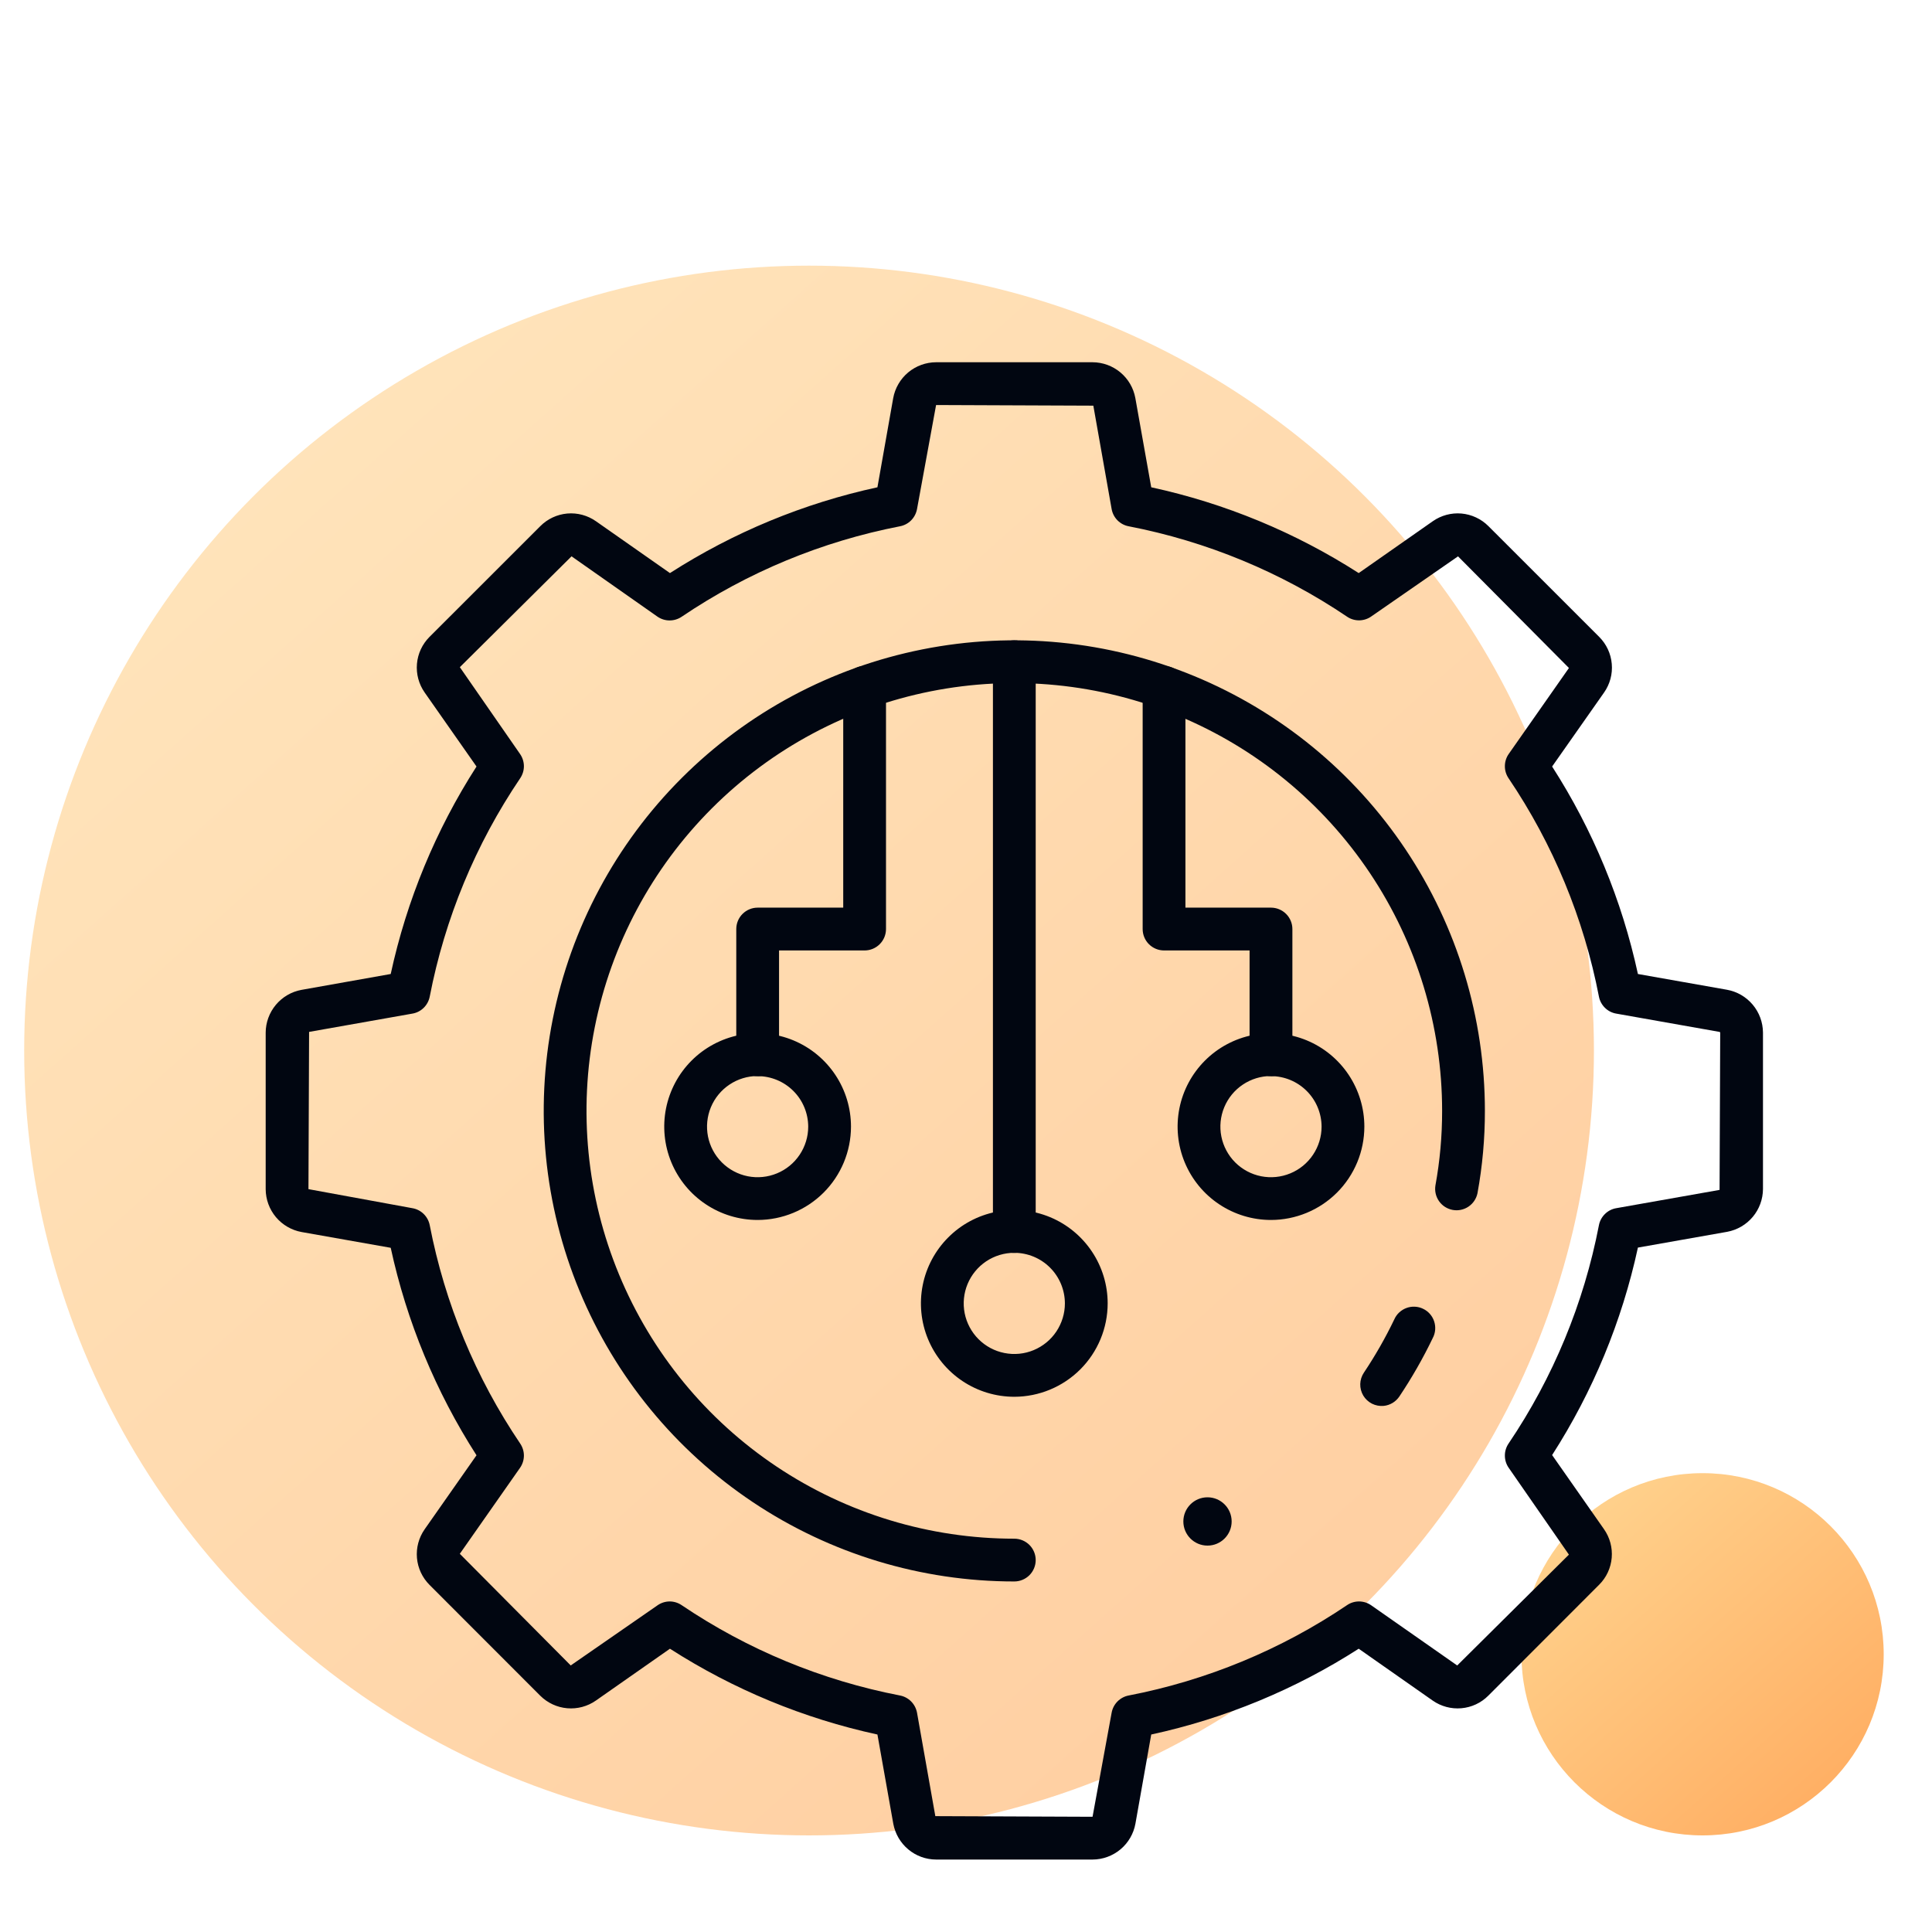 <svg width="64" height="64" viewBox="0 0 64 64" fill="none" xmlns="http://www.w3.org/2000/svg">
    <circle cx="26.801" cy="34.8" r="26" fill="url(#paint0_linear)" fill-opacity="0.6"/>
    <circle cx="56.4" cy="54.8" r="6" fill="url(#paint1_linear)"/>
    <path d="M36.192 61.6H31.009C30.672 61.599 30.346 61.48 30.088 61.264C29.829 61.048 29.654 60.748 29.592 60.417L29.066 57.458C26.623 56.928 24.296 55.966 22.193 54.616L19.74 56.333C19.463 56.527 19.127 56.617 18.79 56.588C18.453 56.559 18.137 56.412 17.897 56.173L14.228 52.501C13.989 52.261 13.841 51.946 13.812 51.608C13.783 51.271 13.874 50.935 14.068 50.658L15.785 48.208C14.435 46.105 13.472 43.777 12.943 41.335L9.993 40.813C9.66 40.753 9.359 40.578 9.141 40.32C8.924 40.061 8.803 39.734 8.801 39.396V34.208C8.802 33.871 8.922 33.545 9.138 33.286C9.354 33.028 9.653 32.852 9.985 32.791L12.943 32.265C13.472 29.823 14.435 27.495 15.785 25.392L14.068 22.941C13.874 22.664 13.783 22.328 13.812 21.991C13.841 21.654 13.988 21.338 14.227 21.099L17.9 17.428C18.139 17.188 18.455 17.041 18.792 17.011C19.129 16.982 19.466 17.073 19.742 17.267L22.193 18.984C24.296 17.634 26.623 16.671 29.066 16.142L29.588 13.191C29.648 12.858 29.824 12.556 30.083 12.338C30.343 12.121 30.671 12.001 31.009 12H36.192C36.529 12.001 36.855 12.12 37.114 12.336C37.373 12.552 37.548 12.852 37.609 13.183L38.136 16.142C40.578 16.671 42.906 17.634 45.009 18.984L47.462 17.267C47.739 17.073 48.075 16.982 48.412 17.011C48.749 17.041 49.065 17.188 49.304 17.427L52.977 21.099C53.216 21.339 53.363 21.654 53.392 21.991C53.422 22.329 53.331 22.665 53.136 22.942L51.416 25.392C52.767 27.495 53.729 29.823 54.258 32.265L57.209 32.787C57.542 32.847 57.843 33.022 58.06 33.28C58.278 33.539 58.398 33.866 58.401 34.204V39.388C58.399 39.725 58.28 40.051 58.064 40.309C57.848 40.568 57.548 40.743 57.217 40.805L54.258 41.328C53.729 43.77 52.767 46.098 51.416 48.201L53.133 50.654C53.328 50.931 53.419 51.267 53.39 51.604C53.361 51.941 53.214 52.257 52.974 52.496L49.301 56.172C49.062 56.412 48.746 56.559 48.409 56.588C48.072 56.617 47.736 56.527 47.459 56.333L45.009 54.616C42.906 55.966 40.578 56.928 38.136 57.458L37.613 60.409C37.553 60.742 37.378 61.044 37.118 61.262C36.858 61.479 36.531 61.599 36.192 61.6ZM22.183 53.05C22.324 53.05 22.462 53.093 22.579 53.172C24.765 54.648 27.226 55.666 29.816 56.166C29.956 56.193 30.085 56.263 30.185 56.365C30.285 56.467 30.352 56.597 30.378 56.738L30.984 60.162L36.192 60.183L36.824 56.738C36.849 56.597 36.916 56.467 37.016 56.365C37.117 56.263 37.245 56.193 37.386 56.166C39.975 55.666 42.437 54.648 44.623 53.172C44.741 53.091 44.882 53.049 45.025 53.05C45.168 53.052 45.308 53.096 45.425 53.179L48.272 55.171L51.972 51.499L49.979 48.625C49.896 48.507 49.852 48.367 49.851 48.224C49.849 48.08 49.892 47.94 49.972 47.821C51.449 45.636 52.467 43.174 52.967 40.584C52.994 40.444 53.064 40.315 53.166 40.215C53.268 40.114 53.398 40.047 53.539 40.023L56.963 39.417L56.984 34.208C56.984 34.189 56.965 34.184 56.955 34.182L53.539 33.577C53.398 33.553 53.268 33.486 53.166 33.385C53.064 33.285 52.994 33.156 52.967 33.016C52.467 30.426 51.449 27.964 49.972 25.779C49.892 25.66 49.849 25.52 49.851 25.376C49.852 25.233 49.896 25.093 49.979 24.975L51.973 22.128L48.299 18.43L45.425 20.421C45.308 20.504 45.168 20.548 45.025 20.55C44.882 20.551 44.741 20.509 44.623 20.428C42.437 18.953 39.975 17.934 37.386 17.433C37.245 17.406 37.117 17.337 37.016 17.235C36.916 17.133 36.849 17.002 36.824 16.861L36.218 13.438L31.009 13.417L30.378 16.861C30.352 17.002 30.285 17.133 30.185 17.235C30.085 17.337 29.956 17.406 29.816 17.433C27.226 17.935 24.764 18.955 22.579 20.432C22.46 20.512 22.32 20.554 22.176 20.553C22.033 20.552 21.893 20.507 21.776 20.425L18.933 18.429L15.233 22.101L17.226 24.975C17.309 25.093 17.353 25.233 17.355 25.376C17.356 25.52 17.313 25.66 17.233 25.779C15.755 27.964 14.736 30.426 14.235 33.016C14.207 33.156 14.138 33.285 14.036 33.385C13.934 33.486 13.803 33.553 13.662 33.577L10.239 34.183L10.218 39.392L13.662 40.023C13.803 40.047 13.934 40.114 14.036 40.215C14.138 40.315 14.207 40.444 14.235 40.584C14.736 43.174 15.755 45.636 17.233 47.821C17.313 47.94 17.356 48.08 17.355 48.224C17.353 48.367 17.309 48.507 17.226 48.625L15.232 51.472L18.906 55.17L21.78 53.179C21.898 53.096 22.038 53.051 22.183 53.05Z" fill="#010611"/>
    <path d="M33.6 52.388C30.517 52.388 27.503 51.474 24.94 49.761C22.376 48.048 20.378 45.613 19.198 42.765C18.018 39.917 17.71 36.782 18.311 33.758C18.913 30.734 20.397 27.957 22.578 25.777C24.758 23.597 27.535 22.112 30.559 21.511C33.583 20.909 36.717 21.218 39.566 22.398C42.414 23.577 44.849 25.575 46.562 28.139C48.275 30.703 49.189 33.716 49.189 36.8C49.19 37.715 49.108 38.629 48.943 39.529C48.905 39.71 48.798 39.869 48.644 39.972C48.49 40.075 48.303 40.114 48.121 40.08C47.939 40.046 47.777 39.943 47.671 39.792C47.564 39.641 47.521 39.454 47.55 39.271C47.699 38.456 47.773 37.628 47.772 36.8C47.772 33.997 46.941 31.257 45.383 28.926C43.826 26.596 41.613 24.779 39.023 23.707C36.434 22.634 33.585 22.354 30.836 22.9C28.087 23.447 25.561 24.797 23.58 26.779C21.598 28.761 20.248 31.286 19.701 34.035C19.154 36.784 19.435 39.633 20.508 42.223C21.58 44.812 23.397 47.026 25.727 48.583C28.058 50.14 30.797 50.971 33.6 50.971C33.788 50.971 33.968 51.046 34.101 51.178C34.234 51.311 34.309 51.492 34.309 51.679C34.309 51.867 34.234 52.048 34.101 52.181C33.968 52.313 33.788 52.388 33.6 52.388Z" fill="#010611"/>
    <path d="M45.837 46.572C45.703 46.584 45.569 46.559 45.449 46.499C45.329 46.438 45.229 46.345 45.16 46.23C45.092 46.115 45.057 45.982 45.06 45.848C45.064 45.714 45.105 45.584 45.18 45.472C45.557 44.908 45.894 44.318 46.188 43.706C46.226 43.62 46.281 43.541 46.35 43.477C46.42 43.412 46.501 43.362 46.59 43.329C46.679 43.296 46.773 43.281 46.868 43.286C46.963 43.29 47.056 43.313 47.141 43.355C47.227 43.395 47.303 43.453 47.366 43.524C47.429 43.595 47.477 43.678 47.507 43.768C47.537 43.858 47.549 43.953 47.542 44.047C47.535 44.142 47.509 44.234 47.465 44.318C47.142 44.991 46.771 45.64 46.355 46.261C46.297 46.347 46.22 46.42 46.131 46.474C46.041 46.528 45.941 46.561 45.837 46.572Z" fill="#010611"/>
    <path d="M25.098 35.651C24.91 35.651 24.73 35.576 24.597 35.443C24.464 35.31 24.39 35.13 24.39 34.942V30.776C24.39 30.588 24.464 30.408 24.597 30.275C24.73 30.142 24.91 30.067 25.098 30.067H27.933V22.769C27.933 22.581 28.007 22.401 28.14 22.268C28.273 22.135 28.453 22.061 28.641 22.061C28.829 22.061 29.009 22.135 29.142 22.268C29.275 22.401 29.35 22.581 29.35 22.769V30.776C29.35 30.964 29.275 31.144 29.142 31.277C29.009 31.41 28.829 31.485 28.641 31.485H25.807V34.942C25.807 35.13 25.732 35.31 25.599 35.443C25.466 35.576 25.286 35.651 25.098 35.651Z" fill="#010611"/>
    <path d="M25.098 40.413C24.486 40.413 23.888 40.232 23.379 39.892C22.87 39.553 22.474 39.07 22.239 38.504C22.005 37.939 21.944 37.317 22.063 36.717C22.183 36.117 22.477 35.566 22.91 35.133C23.342 34.701 23.894 34.406 24.494 34.287C25.094 34.168 25.716 34.229 26.281 34.463C26.846 34.697 27.329 35.094 27.669 35.603C28.009 36.111 28.19 36.709 28.19 37.321C28.189 38.141 27.863 38.927 27.283 39.507C26.703 40.086 25.917 40.412 25.098 40.413ZM25.098 35.645C24.766 35.645 24.442 35.743 24.166 35.928C23.891 36.111 23.676 36.373 23.549 36.679C23.422 36.986 23.389 37.322 23.453 37.648C23.518 37.973 23.677 38.271 23.912 38.506C24.146 38.74 24.445 38.9 24.77 38.965C25.095 39.029 25.432 38.996 25.738 38.869C26.044 38.743 26.306 38.528 26.49 38.252C26.674 37.977 26.773 37.653 26.773 37.321C26.771 36.877 26.595 36.452 26.281 36.139C25.967 35.825 25.541 35.649 25.098 35.648V35.645Z" fill="#010611"/>
    <path d="M33.6 46.27C32.989 46.27 32.391 46.089 31.882 45.749C31.373 45.409 30.977 44.926 30.742 44.361C30.508 43.796 30.447 43.174 30.566 42.574C30.685 41.974 30.98 41.423 31.413 40.99C31.845 40.557 32.396 40.263 32.996 40.144C33.596 40.024 34.218 40.085 34.783 40.319C35.348 40.553 35.831 40.95 36.171 41.459C36.511 41.967 36.693 42.565 36.693 43.177C36.692 43.997 36.366 44.783 35.786 45.363C35.206 45.942 34.42 46.269 33.6 46.27ZM33.6 41.501C33.269 41.501 32.945 41.599 32.669 41.783C32.394 41.967 32.179 42.229 32.052 42.535C31.925 42.841 31.892 43.178 31.956 43.503C32.021 43.828 32.18 44.127 32.415 44.362C32.649 44.596 32.947 44.756 33.273 44.82C33.598 44.885 33.935 44.852 34.241 44.725C34.547 44.598 34.809 44.384 34.993 44.108C35.177 43.832 35.276 43.508 35.276 43.177C35.275 42.733 35.099 42.307 34.785 41.993C34.471 41.678 34.045 41.502 33.6 41.501Z" fill="#010611"/>
    <path d="M42.103 35.651C41.915 35.651 41.735 35.576 41.602 35.443C41.469 35.31 41.394 35.13 41.394 34.942V31.485H38.56C38.372 31.485 38.192 31.41 38.059 31.277C37.926 31.144 37.852 30.964 37.852 30.776V22.769C37.852 22.581 37.926 22.401 38.059 22.268C38.192 22.135 38.372 22.061 38.56 22.061C38.748 22.061 38.928 22.135 39.061 22.268C39.194 22.401 39.269 22.581 39.269 22.769V30.067H42.103C42.291 30.067 42.471 30.142 42.604 30.275C42.737 30.408 42.812 30.588 42.812 30.776V34.942C42.812 35.13 42.737 35.31 42.604 35.443C42.471 35.576 42.291 35.651 42.103 35.651Z" fill="#010611"/>
    <path d="M42.103 40.413C41.492 40.413 40.894 40.232 40.385 39.892C39.876 39.553 39.48 39.07 39.245 38.504C39.011 37.939 38.95 37.317 39.069 36.717C39.188 36.117 39.483 35.566 39.916 35.133C40.348 34.701 40.899 34.406 41.499 34.287C42.099 34.168 42.721 34.229 43.287 34.463C43.852 34.697 44.335 35.094 44.675 35.603C45.014 36.111 45.196 36.709 45.196 37.321C45.195 38.141 44.869 38.927 44.289 39.507C43.709 40.086 42.923 40.412 42.103 40.413ZM42.103 35.645C41.772 35.645 41.448 35.743 41.172 35.928C40.897 36.111 40.682 36.373 40.555 36.679C40.428 36.986 40.394 37.322 40.459 37.648C40.524 37.973 40.683 38.271 40.917 38.506C41.152 38.74 41.45 38.9 41.776 38.965C42.101 39.029 42.438 38.996 42.744 38.869C43.05 38.743 43.312 38.528 43.496 38.252C43.68 37.977 43.779 37.653 43.779 37.321C43.777 36.877 43.6 36.452 43.286 36.139C42.972 35.825 42.547 35.649 42.103 35.648V35.645Z" fill="#010611"/>
    <path d="M33.6 41.504C33.412 41.504 33.232 41.43 33.099 41.297C32.966 41.164 32.892 40.984 32.892 40.796V21.919C32.892 21.732 32.966 21.551 33.099 21.419C33.232 21.286 33.412 21.211 33.6 21.211C33.788 21.211 33.968 21.286 34.101 21.419C34.234 21.551 34.309 21.732 34.309 21.919V40.796C34.309 40.984 34.234 41.164 34.101 41.297C33.968 41.43 33.788 41.504 33.6 41.504Z" fill="#010611"/>
    <circle cx="40" cy="50.4" r="0.8" fill="#010611"/>
    <defs>
        <linearGradient id="paint0_linear" x1="8.001" y1="16" x2="48.001" y2="60.8" gradientUnits="userSpaceOnUse">
            <stop stop-color="#FFD18C"/>
            <stop offset="0.971" stop-color="#FFAC60"/>
        </linearGradient>
        <linearGradient id="paint1_linear" x1="52.062" y1="50.461" x2="61.293" y2="60.8" gradientUnits="userSpaceOnUse">
            <stop stop-color="#FFD18C"/>
            <stop offset="0.971" stop-color="#FFAC60"/>
        </linearGradient>
    </defs>
</svg>
